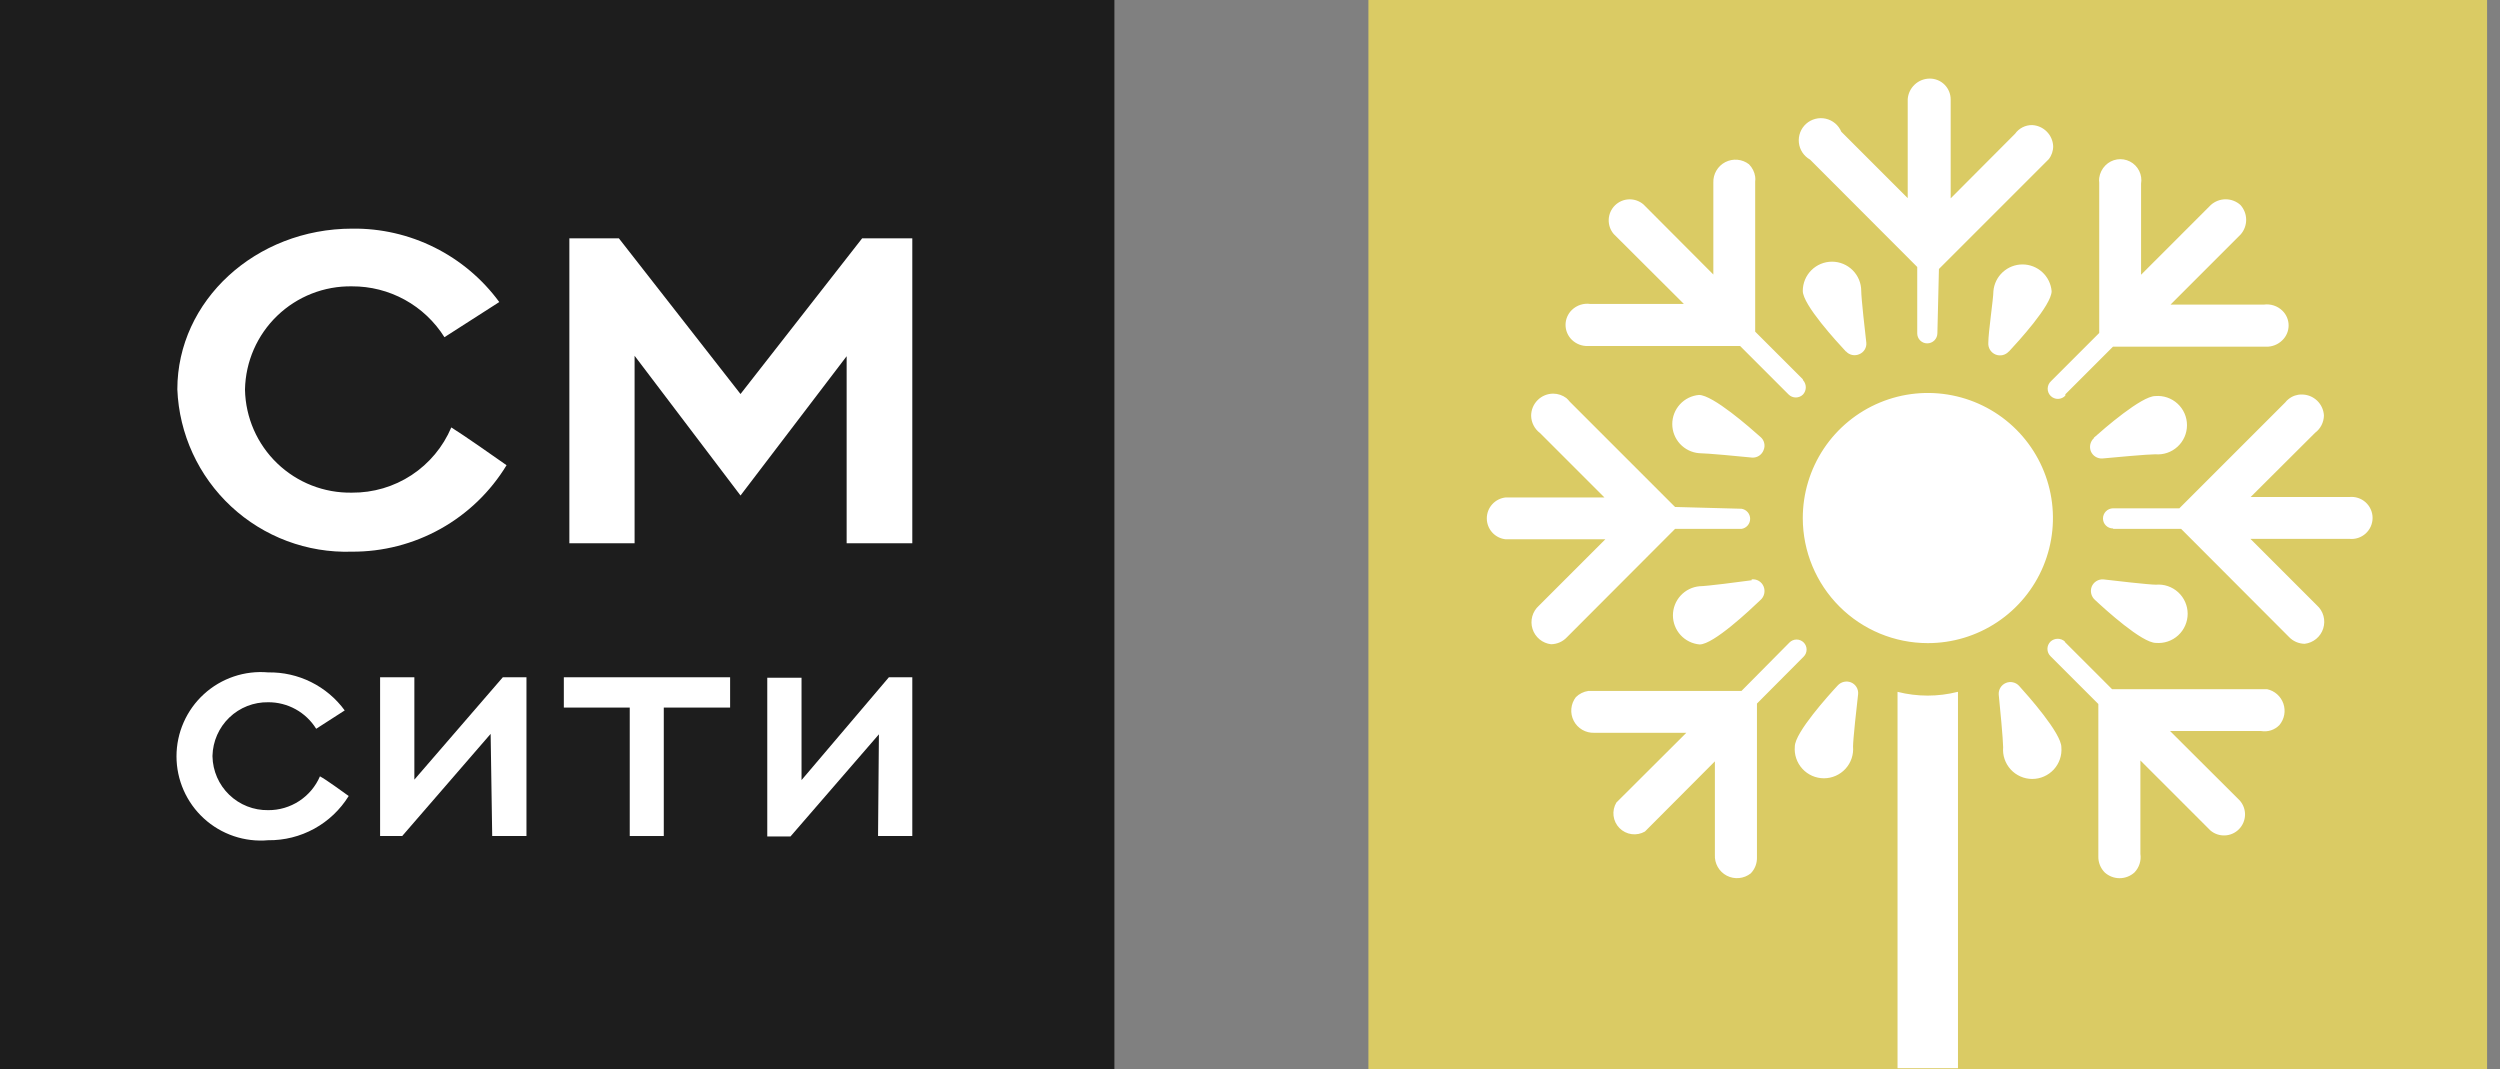 <?xml version="1.0" encoding="UTF-8"?> <svg xmlns="http://www.w3.org/2000/svg" width="152" height="65" viewBox="0 0 152 65" fill="none"><rect x="0" y="0" width="152" height="65" fill="#808080" stroke="none"/> <path d="M151.215 0H83.2V65H151.215V0Z" fill="#DACB64"></path> <path d="M127.377 36.477C127.265 36.38 127.185 36.25 127.149 36.105C127.113 35.961 127.122 35.809 127.175 35.67C127.231 35.532 127.328 35.415 127.454 35.336C127.579 35.256 127.726 35.218 127.875 35.226C128.548 35.306 130.661 35.549 131.078 35.549C131.324 35.527 131.571 35.557 131.804 35.636C132.038 35.716 132.252 35.843 132.433 36.009C132.615 36.175 132.76 36.378 132.859 36.603C132.958 36.829 133.01 37.072 133.01 37.319C133.01 37.565 132.958 37.809 132.859 38.034C132.76 38.26 132.615 38.462 132.433 38.629C132.252 38.795 132.038 38.922 131.804 39.001C131.571 39.08 131.324 39.11 131.078 39.089C130.23 39.089 127.996 37.056 127.377 36.477ZM106.5 35.226C106.651 35.209 106.804 35.241 106.936 35.319C107.067 35.397 107.169 35.515 107.227 35.656C107.286 35.799 107.298 35.957 107.262 36.107C107.226 36.257 107.143 36.391 107.025 36.491C106.419 37.07 104.185 39.183 103.337 39.183C102.894 39.144 102.482 38.941 102.181 38.614C101.881 38.286 101.714 37.858 101.714 37.413C101.714 36.969 101.881 36.54 102.181 36.213C102.482 35.885 102.894 35.682 103.337 35.643C103.741 35.643 105.827 35.374 106.5 35.28V35.226ZM107.025 26.557C107.142 26.651 107.226 26.781 107.262 26.927C107.299 27.073 107.286 27.227 107.227 27.365C107.176 27.504 107.082 27.623 106.958 27.706C106.835 27.788 106.688 27.829 106.54 27.823C105.894 27.755 103.74 27.553 103.296 27.553C102.854 27.515 102.441 27.311 102.141 26.984C101.841 26.656 101.674 26.228 101.674 25.783C101.674 25.339 101.841 24.91 102.141 24.583C102.441 24.255 102.854 24.052 103.296 24.013C104.144 24.013 106.406 26.005 107.025 26.557ZM108.802 39.062C108.858 39.005 108.925 38.961 108.999 38.93C109.073 38.899 109.152 38.883 109.232 38.883C109.312 38.883 109.392 38.899 109.465 38.93C109.539 38.961 109.607 39.005 109.663 39.062C109.72 39.118 109.765 39.186 109.795 39.26C109.826 39.333 109.841 39.413 109.841 39.493C109.841 39.573 109.826 39.652 109.795 39.726C109.765 39.8 109.72 39.867 109.663 39.923L106.823 42.777V52.118C106.829 52.299 106.799 52.479 106.735 52.648C106.67 52.817 106.572 52.971 106.446 53.101C106.243 53.262 105.997 53.361 105.739 53.386C105.48 53.411 105.22 53.361 104.99 53.242C104.759 53.122 104.568 52.939 104.44 52.713C104.311 52.487 104.251 52.23 104.265 51.97V46.29L100.012 50.557C99.767 50.698 99.482 50.754 99.201 50.716C98.921 50.678 98.661 50.548 98.463 50.346C98.264 50.145 98.138 49.883 98.104 49.602C98.07 49.321 98.131 49.037 98.276 48.794L102.529 44.554H96.93C96.674 44.563 96.421 44.5 96.2 44.371C95.979 44.242 95.799 44.053 95.682 43.825C95.565 43.598 95.515 43.342 95.538 43.087C95.561 42.832 95.656 42.589 95.812 42.387C96.017 42.184 96.281 42.051 96.566 42.01H105.881L108.802 39.062ZM128.467 32.13C128.307 32.13 128.152 32.066 128.039 31.952C127.925 31.839 127.861 31.685 127.861 31.524C127.861 31.362 127.925 31.207 128.038 31.091C128.151 30.975 128.305 30.909 128.467 30.905H132.505L138.939 24.471C139.001 24.389 139.073 24.317 139.155 24.256C139.38 24.076 139.661 23.981 139.949 23.986C140.294 23.986 140.627 24.118 140.878 24.357C141.128 24.595 141.278 24.92 141.295 25.265C141.291 25.47 141.24 25.67 141.147 25.852C141.054 26.034 140.92 26.192 140.756 26.315L136.84 30.218H142.843C143.021 30.2 143.201 30.219 143.371 30.275C143.541 30.331 143.698 30.421 143.83 30.541C143.963 30.661 144.07 30.808 144.142 30.971C144.215 31.134 144.253 31.311 144.253 31.491C144.253 31.669 144.215 31.846 144.142 32.01C144.07 32.173 143.963 32.32 143.83 32.44C143.698 32.56 143.541 32.65 143.371 32.706C143.201 32.762 143.021 32.781 142.843 32.763H136.826L140.864 36.801C141.058 36.973 141.198 37.198 141.267 37.449C141.335 37.699 141.33 37.964 141.252 38.211C141.174 38.459 141.026 38.678 140.826 38.844C140.625 39.009 140.382 39.113 140.124 39.143C139.942 39.14 139.762 39.101 139.595 39.027C139.428 38.953 139.279 38.846 139.155 38.712L132.613 32.157H128.494L128.467 32.13ZM109.623 23.111C109.732 23.231 109.793 23.387 109.793 23.549C109.793 23.711 109.732 23.867 109.623 23.986C109.507 24.102 109.349 24.167 109.185 24.167C109.021 24.167 108.864 24.102 108.748 23.986L105.8 21.038H96.553C96.372 21.045 96.192 21.015 96.023 20.95C95.854 20.885 95.7 20.787 95.57 20.662C95.448 20.544 95.352 20.402 95.285 20.246C95.219 20.09 95.185 19.922 95.185 19.753C95.185 19.584 95.219 19.416 95.285 19.26C95.352 19.104 95.448 18.962 95.57 18.845C95.718 18.701 95.897 18.594 96.093 18.531C96.289 18.468 96.497 18.451 96.701 18.481H102.381L98.114 14.228C97.904 13.982 97.796 13.665 97.81 13.342C97.824 13.02 97.959 12.714 98.19 12.487C98.42 12.26 98.728 12.129 99.051 12.12C99.374 12.111 99.688 12.224 99.931 12.437L104.171 16.691V11.105C104.161 10.849 104.225 10.596 104.354 10.375C104.483 10.154 104.672 9.974 104.899 9.857C105.127 9.74 105.383 9.69 105.638 9.713C105.893 9.736 106.136 9.831 106.338 9.988C106.541 10.192 106.674 10.456 106.715 10.741C106.729 10.84 106.729 10.939 106.715 11.037V20.164L109.609 23.058L109.623 23.111ZM125.546 39.035L128.413 41.902H137.836C138.063 41.95 138.274 42.056 138.448 42.21C138.622 42.364 138.753 42.56 138.829 42.779C138.905 42.999 138.923 43.234 138.881 43.462C138.839 43.691 138.738 43.904 138.589 44.083C138.447 44.23 138.271 44.34 138.076 44.404C137.881 44.467 137.674 44.481 137.472 44.446H131.94L136.18 48.673C136.393 48.915 136.507 49.23 136.498 49.553C136.488 49.876 136.357 50.184 136.13 50.414C135.904 50.645 135.598 50.78 135.275 50.794C134.952 50.808 134.636 50.7 134.39 50.49L130.136 46.236V51.917C130.166 52.12 130.149 52.328 130.086 52.524C130.023 52.72 129.916 52.899 129.773 53.047C129.526 53.27 129.204 53.394 128.871 53.394C128.538 53.394 128.216 53.27 127.969 53.047C127.841 52.918 127.741 52.765 127.673 52.596C127.606 52.427 127.574 52.246 127.579 52.065V42.804L124.671 39.897C124.612 39.839 124.565 39.77 124.532 39.693C124.5 39.617 124.484 39.535 124.484 39.452C124.484 39.369 124.5 39.287 124.532 39.211C124.565 39.135 124.612 39.066 124.671 39.008C124.791 38.898 124.947 38.837 125.109 38.837C125.271 38.837 125.427 38.898 125.546 39.008M105.881 30.932C106.028 30.954 106.162 31.027 106.259 31.14C106.356 31.252 106.409 31.396 106.409 31.544C106.409 31.693 106.356 31.836 106.259 31.949C106.162 32.061 106.028 32.135 105.881 32.157H101.843L95.274 38.739C95.15 38.873 95 38.98 94.834 39.054C94.667 39.128 94.487 39.167 94.305 39.17C94.047 39.14 93.803 39.036 93.603 38.871C93.403 38.705 93.255 38.486 93.177 38.238C93.098 37.991 93.093 37.726 93.162 37.475C93.231 37.225 93.371 37 93.564 36.828L97.603 32.789H91.545C91.231 32.757 90.939 32.609 90.727 32.374C90.515 32.139 90.398 31.834 90.398 31.517C90.398 31.201 90.515 30.896 90.727 30.661C90.939 30.426 91.231 30.278 91.545 30.245H97.549L93.632 26.328C93.468 26.206 93.335 26.047 93.242 25.866C93.148 25.684 93.097 25.483 93.093 25.279C93.093 24.922 93.235 24.579 93.488 24.327C93.74 24.074 94.082 23.933 94.439 23.933C94.726 23.935 95.004 24.03 95.234 24.202C95.308 24.267 95.375 24.339 95.436 24.417L101.843 30.824L105.881 30.932ZM127.31 26.611C127.929 26.059 130.204 24.081 131.038 24.081C131.284 24.059 131.531 24.089 131.764 24.168C131.997 24.247 132.211 24.374 132.393 24.541C132.575 24.707 132.72 24.91 132.819 25.135C132.918 25.361 132.969 25.604 132.969 25.851C132.969 26.097 132.918 26.341 132.819 26.566C132.72 26.792 132.575 26.994 132.393 27.16C132.211 27.327 131.997 27.454 131.764 27.533C131.531 27.612 131.284 27.642 131.038 27.621C130.594 27.621 128.508 27.809 127.821 27.876C127.673 27.884 127.525 27.846 127.4 27.766C127.274 27.687 127.177 27.57 127.121 27.432C127.069 27.296 127.06 27.148 127.093 27.006C127.127 26.865 127.202 26.736 127.31 26.638M111.736 41.673C111.834 41.566 111.963 41.491 112.104 41.457C112.246 41.423 112.394 41.433 112.53 41.485C112.671 41.54 112.791 41.639 112.871 41.767C112.951 41.896 112.987 42.047 112.974 42.198C112.894 42.858 112.665 44.971 112.665 45.388C112.686 45.634 112.656 45.881 112.577 46.114C112.498 46.347 112.371 46.562 112.205 46.743C112.038 46.925 111.836 47.07 111.61 47.169C111.385 47.268 111.141 47.32 110.895 47.32C110.648 47.32 110.405 47.268 110.179 47.169C109.954 47.07 109.751 46.925 109.585 46.743C109.418 46.562 109.292 46.347 109.212 46.114C109.133 45.881 109.103 45.634 109.125 45.388C109.125 44.54 111.198 42.252 111.736 41.673ZM122.141 21.362C122.043 21.475 121.912 21.554 121.767 21.589C121.622 21.624 121.469 21.612 121.331 21.556C121.193 21.499 121.076 21.401 120.996 21.274C120.917 21.148 120.88 20.999 120.889 20.85C120.889 20.191 121.199 18.158 121.199 17.7C121.237 17.258 121.44 16.845 121.768 16.545C122.096 16.245 122.524 16.078 122.969 16.078C123.413 16.078 123.841 16.245 124.169 16.545C124.497 16.845 124.7 17.258 124.739 17.7C124.739 18.562 122.666 20.81 122.127 21.389M117.793 20.258C117.793 20.422 117.728 20.579 117.612 20.696C117.496 20.812 117.338 20.877 117.174 20.877C117.094 20.877 117.016 20.861 116.942 20.831C116.869 20.8 116.802 20.756 116.746 20.7C116.689 20.643 116.645 20.577 116.614 20.503C116.584 20.43 116.568 20.351 116.568 20.271V16.233L110.053 9.705C109.866 9.6 109.707 9.452 109.588 9.274C109.47 9.095 109.396 8.891 109.372 8.677C109.349 8.464 109.377 8.249 109.453 8.048C109.53 7.848 109.653 7.669 109.813 7.526C109.973 7.383 110.165 7.281 110.373 7.227C110.58 7.173 110.797 7.17 111.007 7.217C111.216 7.264 111.411 7.361 111.575 7.498C111.739 7.636 111.868 7.811 111.951 8.009L115.989 12.047V6.03C116.013 5.69 116.166 5.371 116.416 5.139C116.665 4.906 116.994 4.778 117.335 4.778C117.503 4.778 117.668 4.812 117.823 4.876C117.977 4.94 118.117 5.035 118.235 5.154C118.353 5.273 118.445 5.414 118.508 5.569C118.571 5.724 118.602 5.89 118.601 6.057V12.06L122.518 8.13C122.635 7.965 122.791 7.832 122.971 7.74C123.152 7.649 123.352 7.602 123.554 7.605C123.888 7.621 124.204 7.761 124.44 7.998C124.677 8.234 124.817 8.55 124.833 8.884C124.836 9.171 124.741 9.452 124.564 9.678L117.887 16.354L117.793 20.258ZM121.522 42.225C121.513 42.078 121.55 41.931 121.627 41.806C121.705 41.681 121.819 41.583 121.955 41.525C122.091 41.467 122.241 41.453 122.385 41.485C122.53 41.516 122.66 41.591 122.76 41.7C123.298 42.292 125.331 44.581 125.331 45.429C125.352 45.674 125.323 45.921 125.243 46.154C125.164 46.388 125.037 46.602 124.871 46.784C124.704 46.965 124.502 47.11 124.276 47.209C124.051 47.309 123.807 47.36 123.561 47.36C123.314 47.36 123.071 47.309 122.845 47.209C122.62 47.11 122.417 46.965 122.251 46.784C122.085 46.602 121.958 46.388 121.878 46.154C121.799 45.921 121.769 45.674 121.791 45.429C121.791 44.998 121.589 42.858 121.522 42.225ZM112.234 21.375C111.696 20.796 109.609 18.535 109.609 17.687C109.609 17.216 109.796 16.764 110.13 16.43C110.463 16.097 110.915 15.91 111.386 15.91C111.857 15.91 112.309 16.097 112.642 16.43C112.976 16.764 113.163 17.216 113.163 17.687C113.163 18.104 113.392 20.177 113.472 20.837C113.486 20.984 113.451 21.132 113.373 21.258C113.296 21.384 113.179 21.482 113.042 21.537C112.906 21.597 112.754 21.612 112.609 21.581C112.464 21.549 112.333 21.473 112.234 21.362M125.573 24.054C125.517 24.115 125.448 24.164 125.372 24.198C125.296 24.233 125.214 24.251 125.13 24.253C125.047 24.255 124.964 24.24 124.887 24.208C124.809 24.177 124.739 24.131 124.68 24.072C124.621 24.013 124.575 23.942 124.543 23.865C124.512 23.788 124.497 23.705 124.499 23.621C124.501 23.538 124.519 23.456 124.553 23.38C124.588 23.304 124.637 23.235 124.698 23.179L127.633 20.244V11.105C127.619 11.007 127.619 10.907 127.633 10.809C127.674 10.524 127.806 10.259 128.01 10.055C128.201 9.862 128.449 9.736 128.717 9.693C128.986 9.651 129.261 9.696 129.502 9.82C129.744 9.944 129.939 10.143 130.06 10.386C130.182 10.629 130.222 10.904 130.177 11.172V16.704L134.417 12.464C134.664 12.241 134.985 12.117 135.319 12.117C135.652 12.117 135.973 12.241 136.22 12.464C136.444 12.712 136.567 13.033 136.567 13.366C136.567 13.699 136.444 14.021 136.22 14.268L131.967 18.521H137.634C137.837 18.491 138.045 18.509 138.241 18.572C138.437 18.635 138.616 18.742 138.764 18.885C138.886 19.002 138.982 19.142 139.048 19.297C139.114 19.452 139.148 19.618 139.148 19.787C139.148 19.955 139.114 20.122 139.048 20.277C138.982 20.432 138.886 20.572 138.764 20.689C138.635 20.817 138.482 20.917 138.313 20.984C138.144 21.051 137.963 21.084 137.782 21.079H128.467L125.573 23.973V24.054ZM119.045 42.064V64.946H115.37V42.064C116.572 42.369 117.83 42.369 119.031 42.064M109.609 31.511C109.607 30.005 110.051 28.533 110.885 27.28C111.72 26.028 112.908 25.051 114.298 24.474C115.688 23.896 117.218 23.745 118.695 24.038C120.171 24.331 121.527 25.055 122.592 26.12C123.656 27.184 124.381 28.54 124.674 30.017C124.967 31.493 124.815 33.024 124.238 34.414C123.661 35.804 122.684 36.992 121.431 37.826C120.178 38.661 118.706 39.105 117.201 39.102C115.189 39.099 113.26 38.298 111.837 36.875C110.414 35.452 109.613 33.523 109.609 31.511Z" fill="white"></path> <path d="M67.756 0H0V65H67.756V0Z" fill="#1D1D1D"></path> <path d="M14.896 23.674C14.931 21.982 15.635 20.372 16.855 19.198C18.075 18.024 19.71 17.381 21.402 17.41C22.525 17.405 23.63 17.686 24.613 18.227C25.596 18.768 26.425 19.551 27.022 20.502L30.356 18.364C29.328 16.962 27.981 15.826 26.426 15.05C24.871 14.273 23.154 13.879 21.416 13.901C15.541 13.901 10.782 18.283 10.782 23.674C10.89 26.386 12.066 28.944 14.053 30.793C16.04 32.641 18.677 33.629 21.389 33.542C23.278 33.553 25.137 33.074 26.786 32.153C28.435 31.232 29.818 29.899 30.799 28.285C30.1 27.788 28.111 26.403 27.439 25.987C26.938 27.171 26.097 28.18 25.023 28.886C23.948 29.592 22.688 29.963 21.402 29.953C19.711 29.985 18.076 29.345 16.856 28.173C15.636 27.001 14.931 25.393 14.896 23.701" fill="white"></path> <path d="M51.476 33.031H55.468V14.492H52.417L45.023 23.956L37.629 14.492H34.617V33.031H38.583V21.631L45.023 30.127L51.476 21.658V33.031Z" fill="white"></path> <path d="M12.919 45.95C12.941 45.071 13.309 44.235 13.943 43.626C14.578 43.016 15.428 42.682 16.307 42.697C16.891 42.694 17.465 42.841 17.976 43.123C18.487 43.406 18.916 43.814 19.224 44.31L20.959 43.194C20.426 42.464 19.725 41.873 18.915 41.47C18.106 41.068 17.211 40.866 16.307 40.882C15.599 40.819 14.886 40.904 14.212 41.132C13.539 41.36 12.92 41.725 12.396 42.205C11.871 42.685 11.452 43.269 11.166 43.919C10.879 44.57 10.731 45.273 10.731 45.984C10.731 46.695 10.879 47.398 11.166 48.049C11.452 48.699 11.871 49.283 12.396 49.763C12.92 50.243 13.539 50.608 14.212 50.836C14.886 51.064 15.599 51.149 16.307 51.086C17.285 51.098 18.25 50.856 19.108 50.385C19.965 49.914 20.686 49.229 21.201 48.397C20.838 48.142 19.856 47.416 19.453 47.201C19.189 47.815 18.75 48.337 18.19 48.703C17.631 49.069 16.976 49.262 16.307 49.257C15.425 49.272 14.573 48.936 13.938 48.324C13.303 47.712 12.937 46.873 12.919 45.991" fill="white"></path> <path d="M29.926 50.83H32.009V41.178H30.571L25.193 47.402V41.178H23.11V50.83H24.454L29.831 44.619L29.926 50.83Z" fill="white"></path> <path d="M40.358 43.02H44.391V41.178H34.281V43.02H38.288V50.83H40.358V43.02Z" fill="white"></path> <path d="M53.385 50.83H55.468V41.178H54.044L48.733 47.429V41.205H46.65V50.857H48.061L53.438 44.646L53.385 50.83Z" fill="white"></path> </svg> 